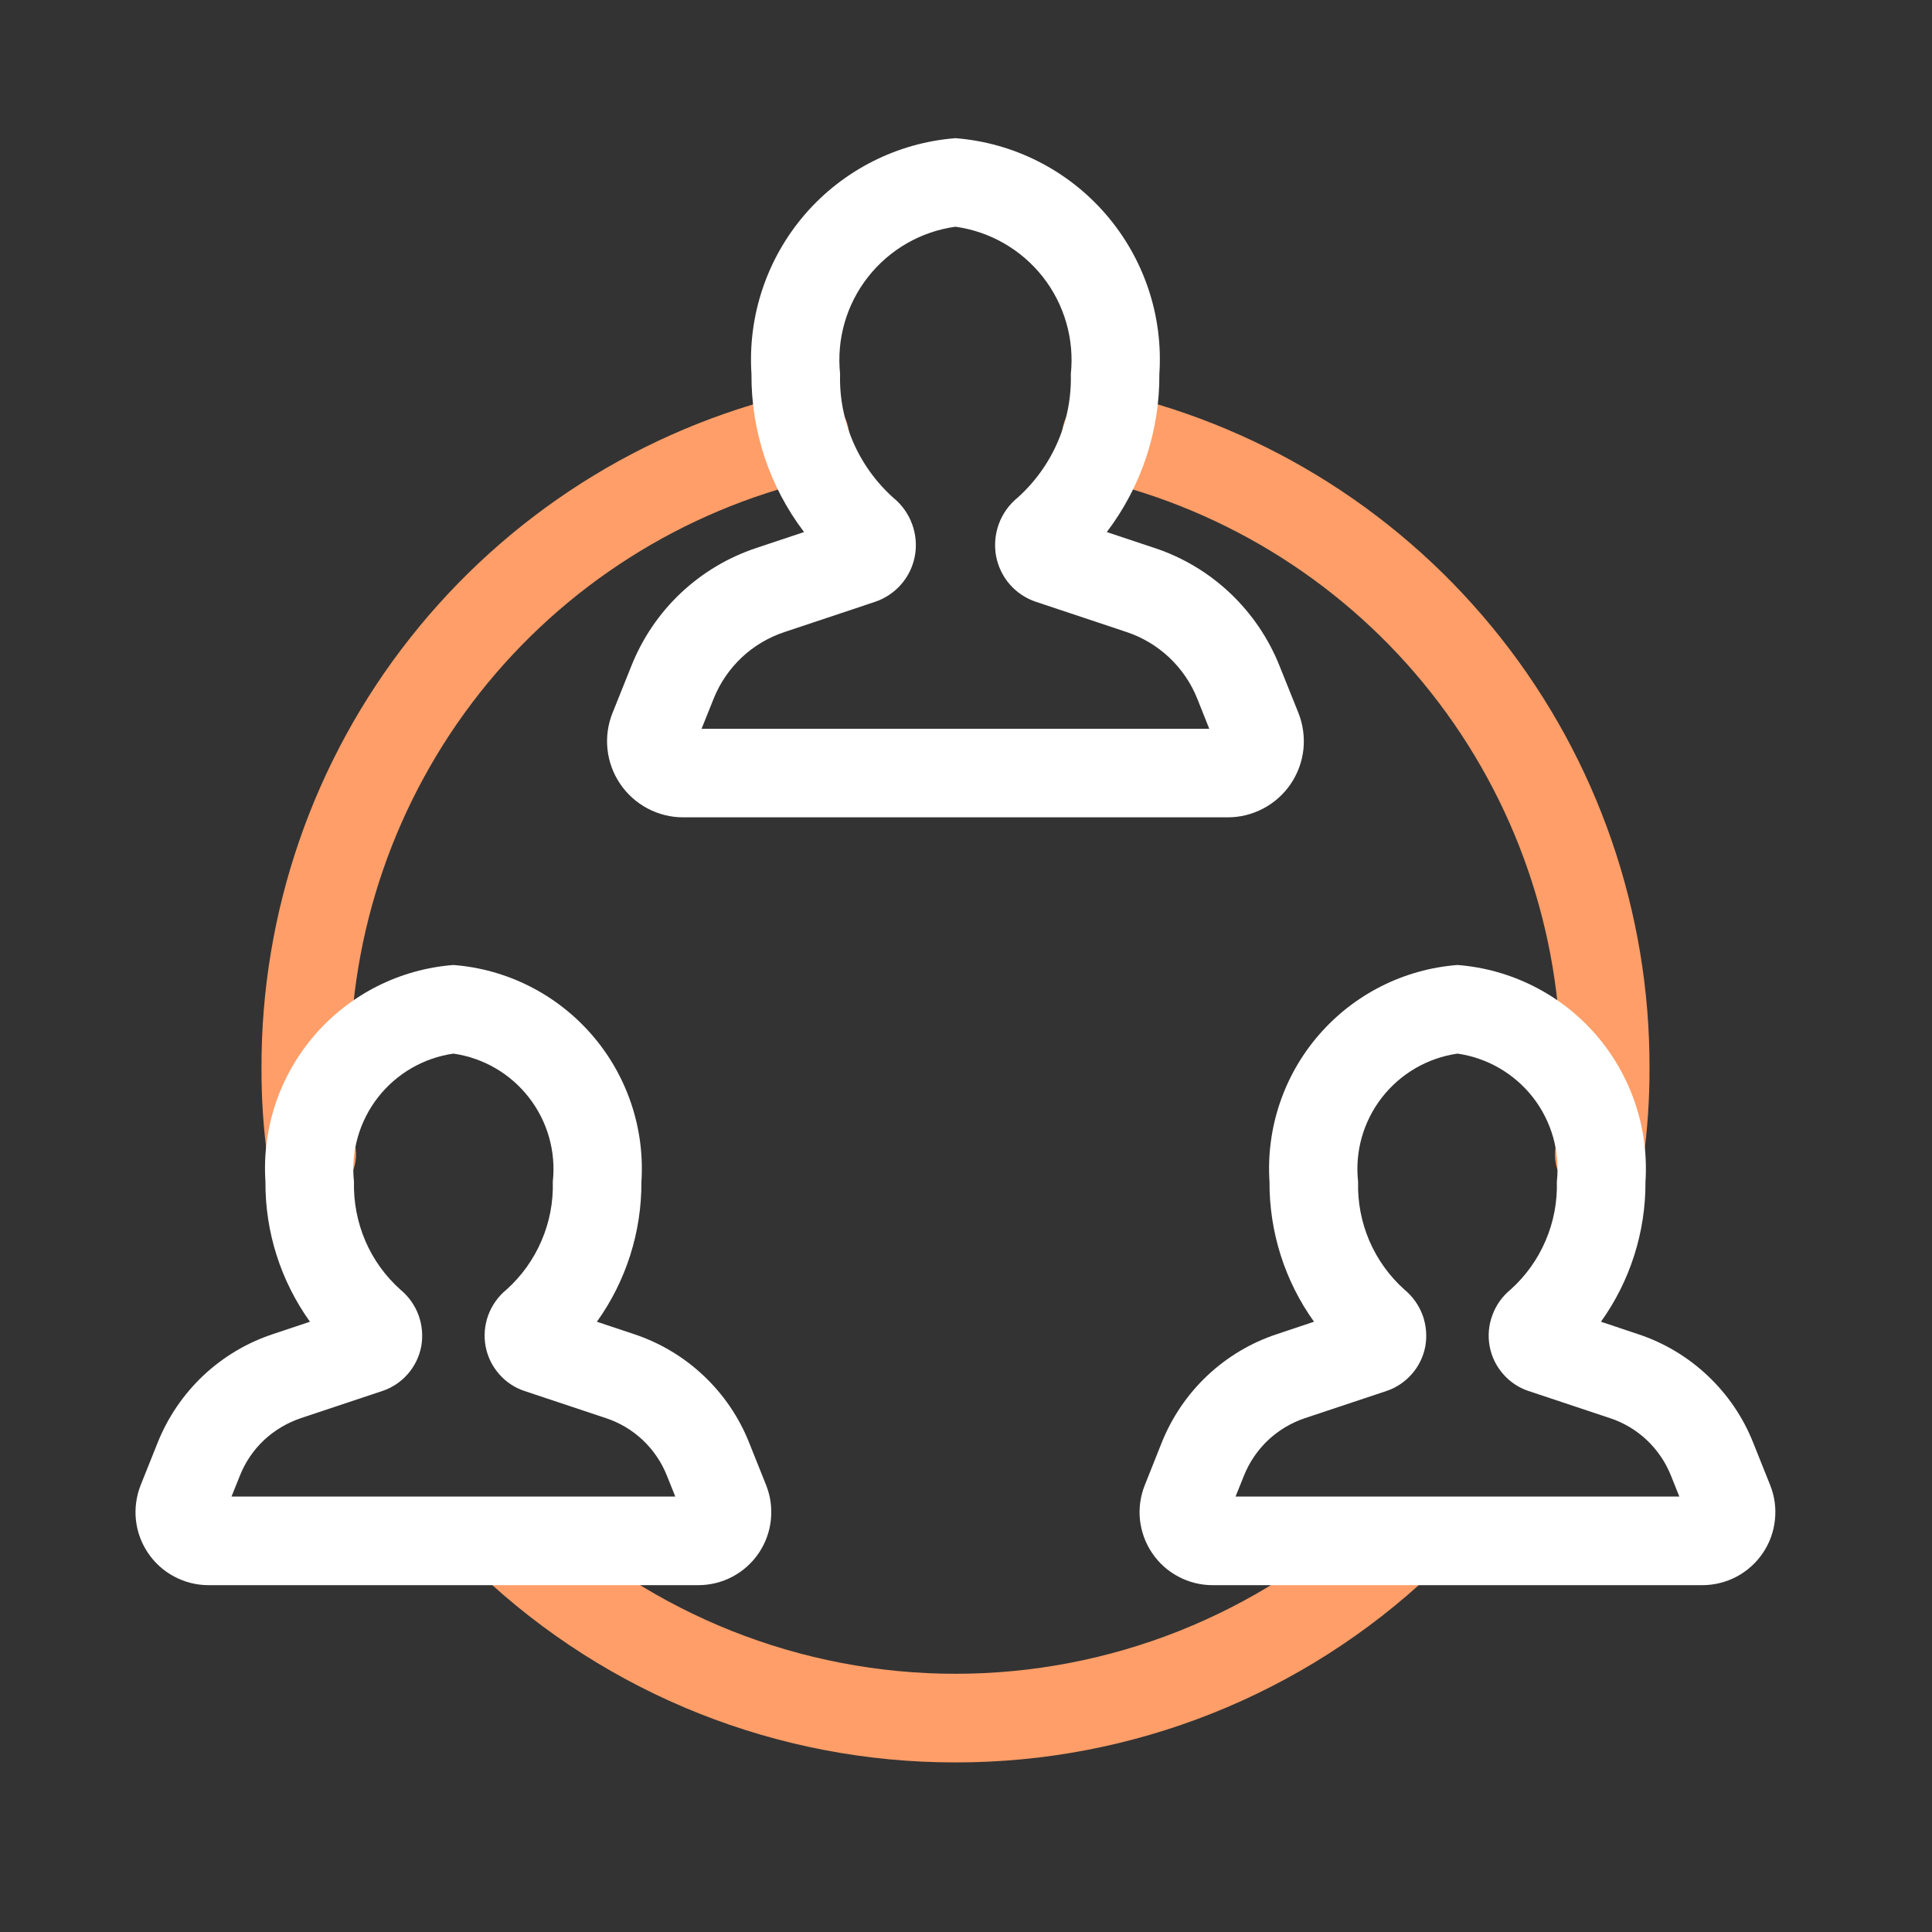 <?xml version="1.0" encoding="UTF-8"?> <svg xmlns="http://www.w3.org/2000/svg" width="23" height="23" viewBox="0 0 23 23" fill="none"><rect x="0" y="0" width="23" height="23" fill="#333333" stroke="none"/><path d="M19.039 14.276C18.97 14.277 18.902 14.263 18.838 14.237C18.774 14.211 18.716 14.173 18.667 14.124C18.618 14.075 18.579 14.017 18.552 13.954C18.526 13.89 18.512 13.822 18.512 13.752C18.512 13.725 18.514 13.697 18.517 13.67C18.561 13.355 18.583 13.037 18.582 12.719C18.587 11.097 18.043 9.521 17.038 8.248C16.033 6.974 14.626 6.08 13.046 5.709C12.91 5.676 12.793 5.591 12.719 5.472C12.646 5.353 12.623 5.21 12.655 5.074C12.687 4.938 12.772 4.82 12.891 4.747C13.01 4.673 13.153 4.65 13.29 4.682C15.1 5.107 16.713 6.133 17.866 7.593C19.019 9.052 19.643 10.859 19.637 12.719C19.638 13.085 19.613 13.45 19.563 13.812C19.547 13.94 19.485 14.058 19.389 14.143C19.292 14.228 19.168 14.276 19.039 14.276ZM3.71 14.273C3.583 14.273 3.461 14.227 3.365 14.144C3.269 14.061 3.207 13.946 3.189 13.821C3.137 13.456 3.112 13.088 3.113 12.719C3.107 10.859 3.731 9.052 4.884 7.593C6.037 6.133 7.65 5.107 9.46 4.682C9.597 4.65 9.74 4.673 9.859 4.747C9.978 4.82 10.063 4.938 10.095 5.074C10.128 5.21 10.104 5.353 10.031 5.472C9.958 5.591 9.84 5.676 9.704 5.709C8.125 6.08 6.718 6.974 5.712 8.248C4.707 9.521 4.163 11.097 4.168 12.719C4.167 13.037 4.189 13.355 4.233 13.67C4.243 13.739 4.239 13.809 4.222 13.876C4.205 13.943 4.175 14.006 4.133 14.062C4.092 14.117 4.04 14.164 3.98 14.199C3.921 14.235 3.855 14.258 3.786 14.268C3.761 14.271 3.736 14.273 3.71 14.273ZM11.375 20.981C9.266 20.984 7.236 20.177 5.705 18.727C5.609 18.63 5.555 18.499 5.554 18.363C5.552 18.226 5.604 18.095 5.697 17.995C5.791 17.896 5.92 17.837 6.056 17.831C6.192 17.824 6.326 17.871 6.429 17.961C7.766 19.223 9.536 19.926 11.375 19.926C13.214 19.926 14.984 19.223 16.322 17.961C16.424 17.868 16.558 17.819 16.696 17.825C16.834 17.83 16.964 17.889 17.059 17.989C17.154 18.09 17.205 18.223 17.203 18.361C17.2 18.499 17.144 18.63 17.046 18.727C15.514 20.177 13.484 20.984 11.375 20.981Z" fill="#FF9E68"></path><path d="M14.614 9.73H8.135C7.987 9.731 7.841 9.694 7.71 9.625C7.579 9.556 7.466 9.455 7.383 9.332C7.3 9.21 7.248 9.068 7.232 8.921C7.216 8.773 7.237 8.624 7.292 8.487L7.517 7.926C7.648 7.598 7.848 7.302 8.105 7.06C8.362 6.818 8.668 6.635 9.003 6.524L9.572 6.334C9.161 5.793 8.941 5.131 8.946 4.452C8.901 3.759 9.13 3.076 9.584 2.55C10.039 2.025 10.682 1.699 11.374 1.645C12.067 1.699 12.71 2.025 13.164 2.55C13.619 3.076 13.848 3.759 13.802 4.452C13.807 5.131 13.587 5.793 13.176 6.334L13.746 6.524C14.081 6.635 14.387 6.818 14.644 7.061C14.9 7.303 15.101 7.598 15.232 7.926L15.457 8.486C15.512 8.624 15.532 8.773 15.517 8.92C15.501 9.068 15.449 9.209 15.366 9.332C15.283 9.455 15.17 9.556 15.039 9.625C14.908 9.694 14.762 9.731 14.614 9.73ZM8.352 8.676H14.396L14.253 8.317C14.179 8.132 14.065 7.965 13.92 7.828C13.774 7.691 13.601 7.587 13.411 7.524L12.334 7.165C12.213 7.125 12.105 7.053 12.022 6.958C11.938 6.862 11.882 6.745 11.858 6.62C11.835 6.492 11.846 6.36 11.891 6.237C11.936 6.115 12.013 6.007 12.114 5.925C12.32 5.74 12.484 5.513 12.593 5.258C12.703 5.004 12.755 4.729 12.748 4.452C12.791 4.039 12.672 3.625 12.416 3.298C12.159 2.971 11.786 2.756 11.374 2.699C10.963 2.756 10.589 2.971 10.333 3.298C10.076 3.625 9.958 4.039 10.001 4.452C9.993 4.729 10.046 5.004 10.155 5.259C10.265 5.514 10.429 5.741 10.635 5.926C10.736 6.008 10.813 6.116 10.858 6.238C10.903 6.36 10.915 6.492 10.891 6.62C10.868 6.745 10.811 6.862 10.727 6.958C10.643 7.054 10.534 7.126 10.413 7.166L9.337 7.525C9.148 7.588 8.974 7.691 8.829 7.828C8.684 7.965 8.57 8.132 8.496 8.317L8.352 8.676ZM8.313 18.871H2.482C2.34 18.871 2.2 18.836 2.075 18.769C1.949 18.703 1.842 18.606 1.763 18.489C1.683 18.371 1.633 18.236 1.618 18.094C1.603 17.953 1.623 17.811 1.675 17.679L1.877 17.174C1.998 16.872 2.183 16.6 2.419 16.377C2.656 16.154 2.938 15.985 3.247 15.883L3.69 15.735C3.342 15.249 3.156 14.666 3.16 14.068C3.118 13.43 3.33 12.802 3.749 12.319C4.168 11.836 4.76 11.537 5.398 11.488C6.035 11.537 6.627 11.836 7.046 12.319C7.465 12.802 7.677 13.43 7.636 14.068C7.639 14.666 7.454 15.249 7.106 15.735L7.549 15.883C7.857 15.985 8.14 16.154 8.376 16.377C8.613 16.6 8.798 16.872 8.918 17.174L9.12 17.679C9.173 17.811 9.192 17.954 9.177 18.095C9.162 18.236 9.112 18.372 9.033 18.489C8.953 18.607 8.846 18.703 8.72 18.77C8.595 18.836 8.455 18.871 8.313 18.871ZM2.756 17.816H8.039L7.939 17.566C7.875 17.406 7.777 17.262 7.652 17.144C7.527 17.026 7.378 16.937 7.215 16.883L6.245 16.56C6.127 16.521 6.022 16.451 5.941 16.357C5.859 16.264 5.804 16.15 5.781 16.028C5.758 15.904 5.769 15.776 5.812 15.658C5.856 15.539 5.93 15.434 6.028 15.354C6.208 15.193 6.351 14.994 6.446 14.772C6.542 14.55 6.588 14.309 6.581 14.067C6.62 13.709 6.518 13.35 6.297 13.066C6.077 12.782 5.754 12.594 5.398 12.543C5.041 12.594 4.719 12.782 4.498 13.066C4.277 13.351 4.175 13.71 4.214 14.068C4.208 14.31 4.254 14.55 4.349 14.772C4.444 14.994 4.587 15.192 4.767 15.353C4.865 15.434 4.939 15.539 4.983 15.657C5.026 15.776 5.037 15.904 5.015 16.028C4.992 16.15 4.936 16.264 4.855 16.357C4.773 16.451 4.668 16.521 4.55 16.56L3.581 16.883C3.418 16.938 3.269 17.027 3.143 17.144C3.018 17.262 2.92 17.406 2.857 17.565L2.756 17.816ZM20.266 18.871H14.435C14.293 18.871 14.153 18.836 14.028 18.769C13.902 18.703 13.795 18.606 13.716 18.489C13.636 18.371 13.587 18.236 13.571 18.094C13.556 17.953 13.576 17.811 13.629 17.679L13.83 17.174C13.951 16.872 14.136 16.6 14.372 16.377C14.609 16.154 14.891 15.985 15.2 15.883L15.643 15.735C15.295 15.249 15.11 14.666 15.113 14.068C15.072 13.43 15.283 12.802 15.702 12.319C16.121 11.836 16.713 11.537 17.351 11.488C17.988 11.537 18.581 11.836 19 12.319C19.418 12.802 19.63 13.43 19.589 14.068C19.592 14.666 19.407 15.249 19.059 15.735L19.502 15.883C19.81 15.985 20.093 16.154 20.329 16.377C20.566 16.6 20.751 16.872 20.871 17.174L21.073 17.679C21.126 17.811 21.146 17.954 21.13 18.095C21.115 18.236 21.066 18.372 20.986 18.489C20.906 18.607 20.799 18.703 20.673 18.77C20.548 18.836 20.408 18.871 20.266 18.871ZM14.709 17.816H19.992L19.892 17.566C19.828 17.406 19.73 17.262 19.605 17.144C19.48 17.026 19.331 16.937 19.168 16.883L18.198 16.56C18.08 16.521 17.975 16.451 17.894 16.357C17.812 16.264 17.757 16.15 17.734 16.028C17.711 15.904 17.722 15.776 17.766 15.658C17.809 15.539 17.883 15.434 17.981 15.354C18.161 15.193 18.304 14.994 18.399 14.772C18.495 14.55 18.541 14.309 18.534 14.067C18.573 13.709 18.471 13.35 18.251 13.066C18.03 12.782 17.707 12.594 17.351 12.543C16.994 12.594 16.672 12.782 16.451 13.066C16.23 13.351 16.128 13.71 16.168 14.068C16.161 14.31 16.207 14.55 16.302 14.772C16.398 14.994 16.54 15.192 16.72 15.353C16.818 15.434 16.892 15.539 16.936 15.657C16.979 15.776 16.99 15.904 16.968 16.028C16.945 16.15 16.89 16.264 16.808 16.357C16.726 16.451 16.621 16.521 16.504 16.56L15.534 16.883C15.371 16.938 15.222 17.027 15.097 17.144C14.972 17.262 14.874 17.406 14.81 17.565L14.709 17.816Z" fill="white"></path></svg> 